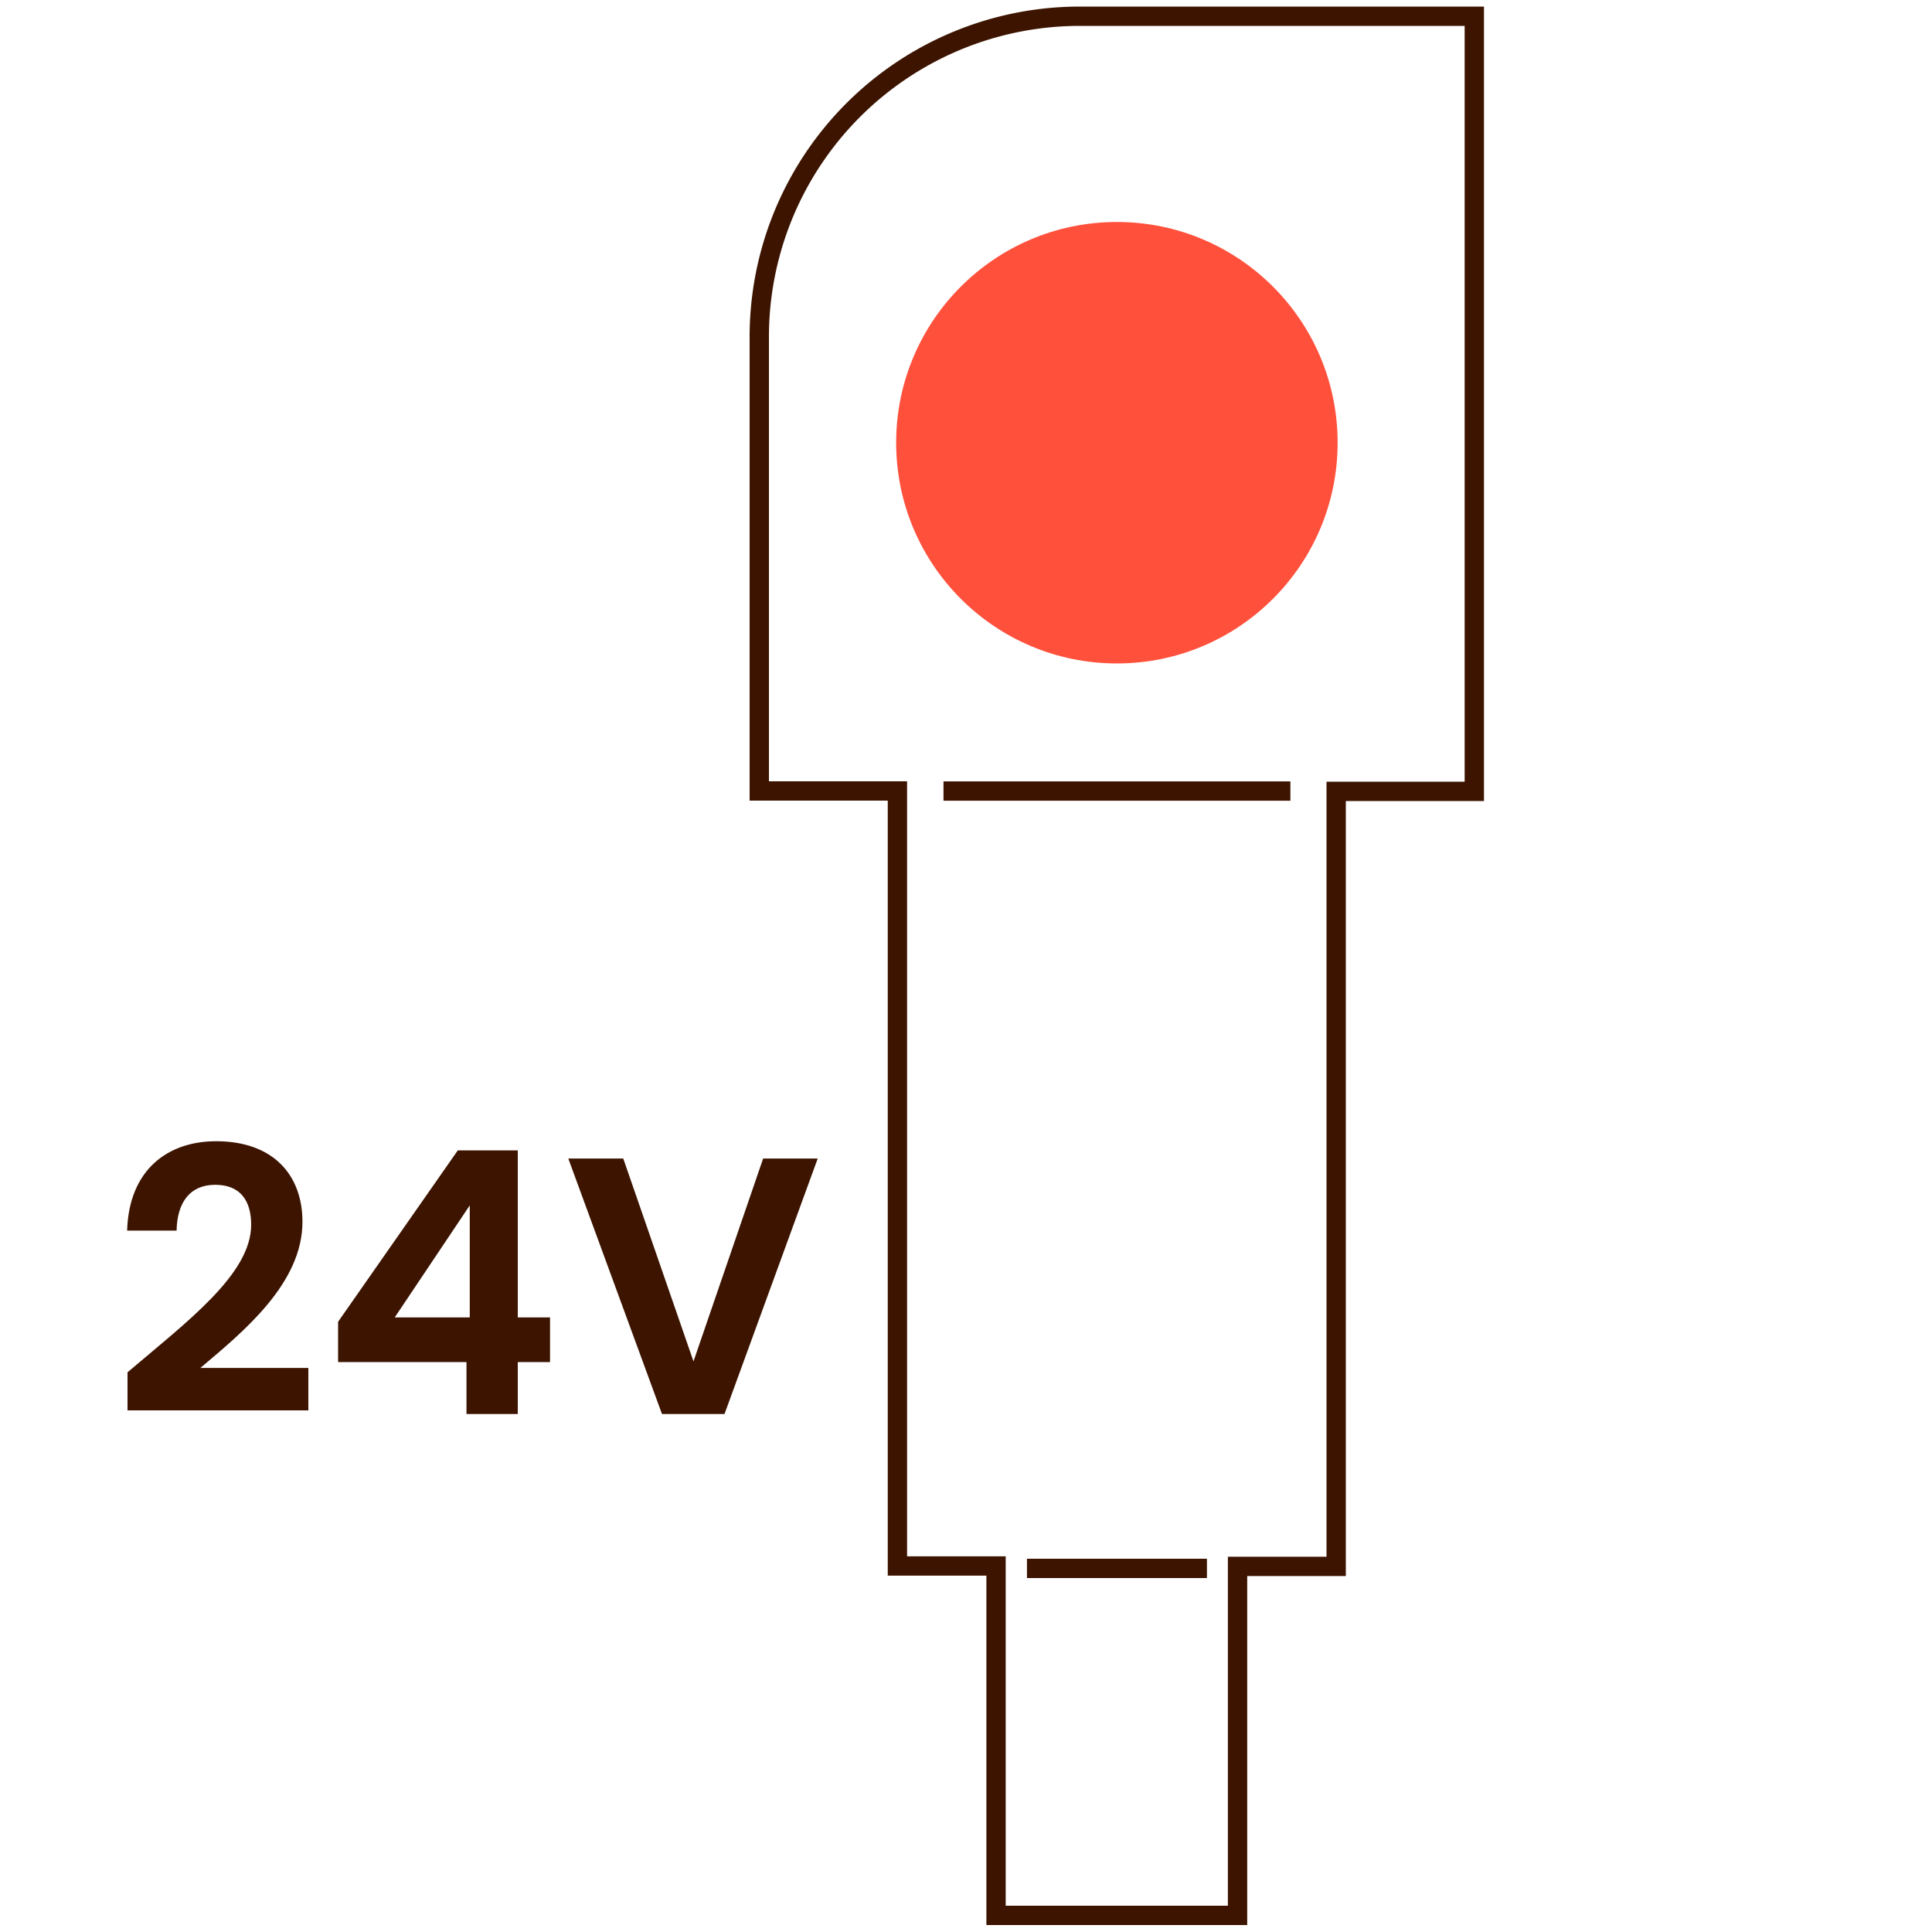 <svg id="Warstwa_1" data-name="Warstwa 1" xmlns="http://www.w3.org/2000/svg" viewBox="0 0 200 200"><defs><style>.cls-1{fill:#ff503c;}.cls-2{fill:none;stroke:#3c1400;stroke-miterlimit:10;stroke-width:2px;}.cls-3{fill:#3c1400;}</style></defs><circle class="cls-1" cx="115.62" cy="45.83" r="22.85"/><path class="cls-2" d="M111.79,1.68A33.19,33.19,0,0,0,78.6,34.88v47H92.9v80.23h10.21v36.17h25V162.15h10.21V81.92h14.3V1.68Z"/><line class="cls-2" x1="97.67" y1="81.89" x2="133.58" y2="81.89"/><line class="cls-2" x1="106.31" y1="162.36" x2="124.94" y2="162.36"/><path class="cls-3" d="M13.2,142.06C19.45,136.75,26,131.87,26,126.79c0-2.47-1.1-4.14-3.72-4.14s-3.94,1.82-4,4.74H13.16c.19-6.33,4.24-9.25,9.21-9.25,5.95,0,8.94,3.53,8.94,8.34,0,6.41-6.17,11.41-10.57,15.13H31.92V146H13.2Z"/><path class="cls-3" d="M48.29,141H35v-4.17l12.39-17.74H53.6v17.29h3.34V141H53.6v5.38H48.29Zm.34-4.62v-11.6l-7.77,11.6Z"/><path class="cls-3" d="M79,119.93h5.65L75,146.38H68.53l-9.7-26.45h5.69l7.27,21Z"/></svg>